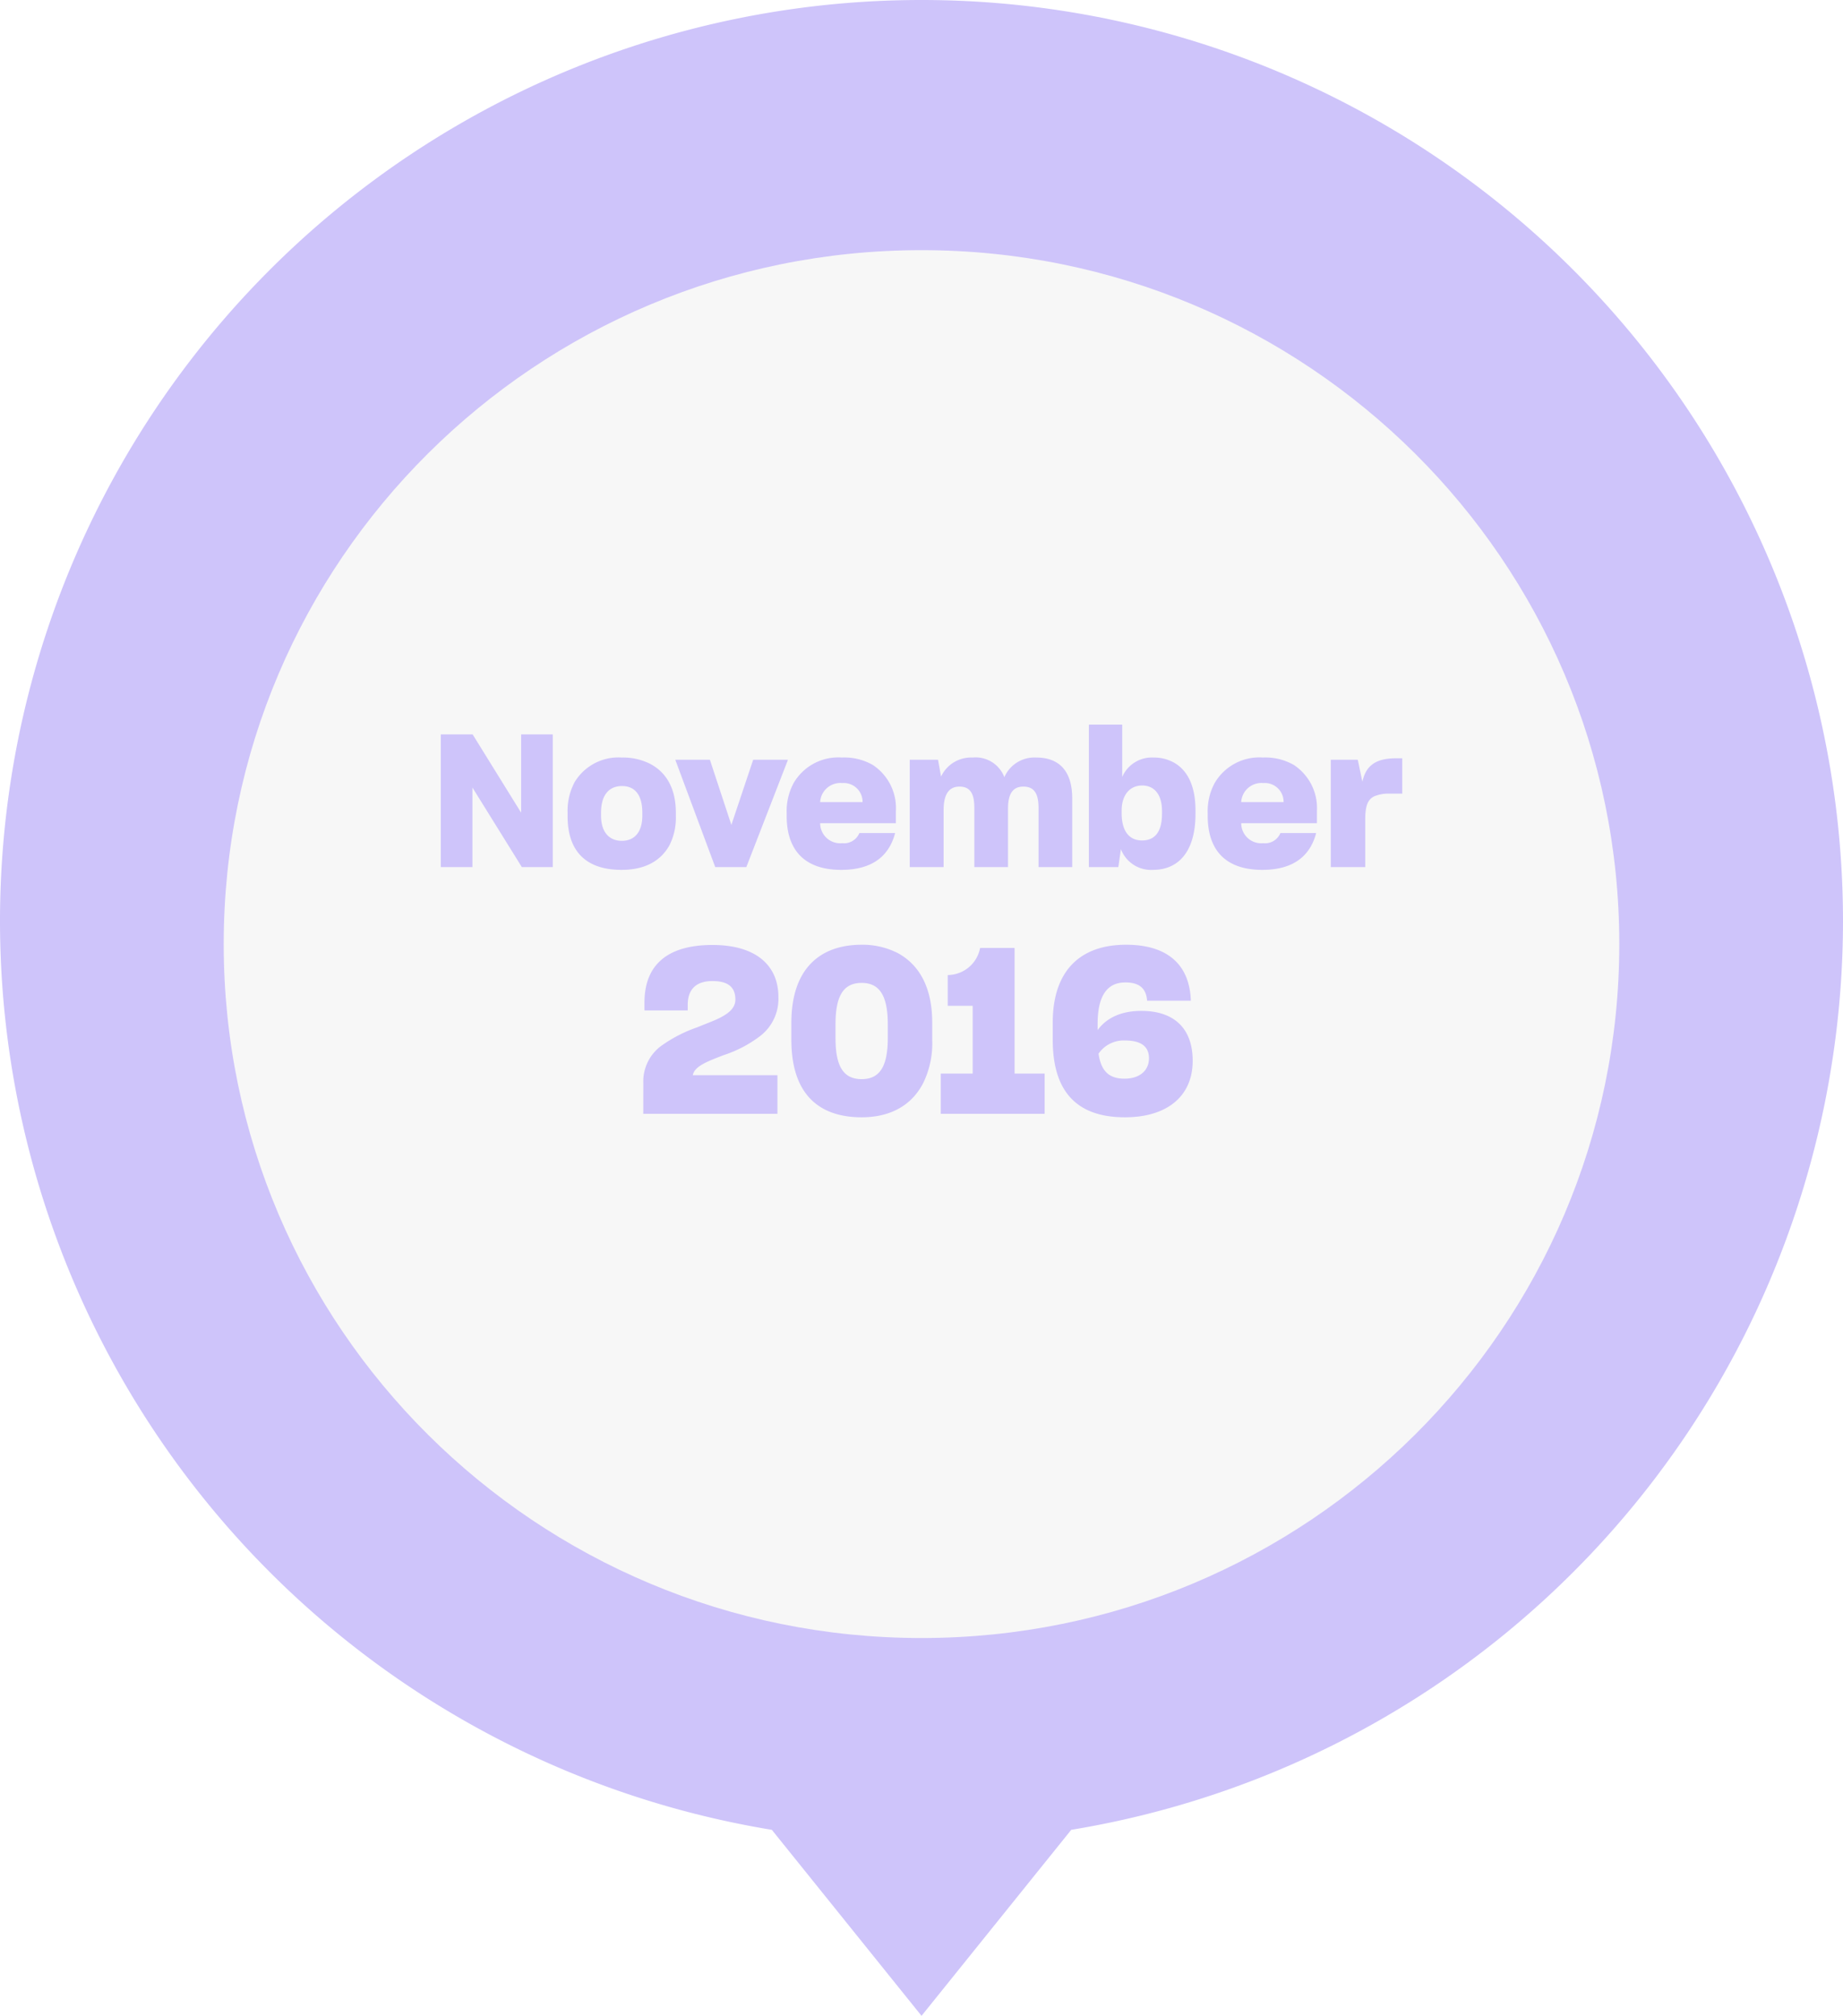 <svg height="261.445" viewBox="0 0 239 261.445" width="239" xmlns="http://www.w3.org/2000/svg" xmlns:xlink="http://www.w3.org/1999/xlink"><filter id="a" filterUnits="userSpaceOnUse" height="198" width="198.98" x="20.01" y="23.444"><feOffset dy="3"/><feGaussianBlur result="blur" stdDeviation="3"/><feFlood flood-opacity=".161"/><feComposite in2="blur" operator="in"/><feComposite in="SourceGraphic"/></filter><path d="m83.111-936.784a119.473 119.473 0 0 1 119.444-119.5 119.494 119.494 0 0 1 117.877 100.084l24.124 19.412-24.124 19.412a119.494 119.494 0 0 1 -117.876 100.092 119.472 119.472 0 0 1 -119.445-119.5z" fill="#cec4fa" transform="matrix(0 1 -1 0 -817.284 -83.111)"/><g filter="url(#a)" transform="translate(0 .004)"><path d="m0 90.49c0 49.976 40.294 90.49 90 90.49s90-40.514 90-90.49-40.294-90.49-90-90.49-90 40.514-90 90.49" fill="#f7f7f7" transform="matrix(0 -1 1 0 29.01 209.44)"/></g><path d="m-57.78-10.32 6.408 10.32h4.008v-17.208h-4.1v10.152l-6.288-10.152h-4.128v17.208h4.1zm19.344 10.68c2.856 0 4.968-1.032 6.168-3.12a7.865 7.865 0 0 0 .868-3.864v-.432c0-3.12-1.224-5.232-3.336-6.336a7.745 7.745 0 0 0 -3.672-.816 6.624 6.624 0 0 0 -6.12 3.192 7.922 7.922 0 0 0 -.912 3.96v.432c-.004 4.656 2.468 6.984 7.004 6.984zm.024-3.768c-1.608 0-2.688-1.1-2.688-3.264v-.384c0-2.352 1.08-3.456 2.712-3.456 1.7 0 2.64 1.176 2.64 3.456v.384c0 2.184-1.052 3.264-2.664 3.264zm12.12 3.408h4.032l5.4-13.92h-4.512l-2.828 8.448-2.784-8.448h-4.488zm23.328-4.416h-4.636a2.152 2.152 0 0 1 -2.228 1.316 2.6 2.6 0 0 1 -2.856-2.592h9.816v-1.56a6.687 6.687 0 0 0 -3-6 7.454 7.454 0 0 0 -4.008-.96 6.7 6.7 0 0 0 -6.264 3.336 7.637 7.637 0 0 0 -.888 3.84v.408c0 4.328 2.228 6.988 7.08 6.988 4.08 0 6.216-1.848 6.984-4.776zm-6.864-6.484a2.438 2.438 0 0 1 2.64 2.472h-5.5a2.628 2.628 0 0 1 2.86-2.472zm13.152 10.9v-7.368c0-1.872.552-3.072 2.064-3.072 1.536 0 1.92 1.152 1.92 2.76v7.68h4.368v-7.584c0-1.7.48-2.856 1.992-2.856 1.536 0 1.968 1.1 1.968 2.808v7.632h4.364v-8.928c0-3.384-1.56-5.28-4.656-5.28a4.25 4.25 0 0 0 -4.144 2.544 3.987 3.987 0 0 0 -4.128-2.544 4.291 4.291 0 0 0 -4.08 2.472l-.392-2.184h-3.668v13.92zm27.144.36c3.432 0 5.52-2.52 5.52-7.272v-.432c0-3.144-1.008-5.112-2.64-6.12a5.3 5.3 0 0 0 -2.784-.744 4.185 4.185 0 0 0 -4.08 2.52v-6.792h-4.32v18.48h3.816l.336-2.328a4.185 4.185 0 0 0 4.152 2.688zm-1.416-3.816c-1.584 0-2.64-1.1-2.64-3.552v-.312c0-2.064 1.08-3.264 2.664-3.264 1.512 0 2.568 1.1 2.568 3.312v.336c0 2.448-.984 3.48-2.592 3.48zm22.584-.96h-4.636a2.152 2.152 0 0 1 -2.228 1.316 2.6 2.6 0 0 1 -2.856-2.592h9.816v-1.56a6.687 6.687 0 0 0 -3-6 7.454 7.454 0 0 0 -4.008-.96 6.7 6.7 0 0 0 -6.264 3.336 7.637 7.637 0 0 0 -.888 3.84v.408c0 4.328 2.228 6.988 7.08 6.988 4.08 0 6.216-1.848 6.984-4.776zm-6.864-6.484a2.438 2.438 0 0 1 2.64 2.472h-5.5a2.628 2.628 0 0 1 2.86-2.472zm8.76 10.9h4.468v-6.168c0-1.68.288-2.616 1.2-3.024a4.841 4.841 0 0 1 1.968-.336h1.632v-4.584h-.8c-2.52 0-3.912.864-4.368 3.048l-.6-2.856h-3.5zm-89.157 32h17.4v-5.01h-10.975c.21-1.17 1.92-1.8 4.02-2.61a15.977 15.977 0 0 0 4.74-2.49 6.08 6.08 0 0 0 2.34-5.04c0-4.05-2.85-6.75-8.55-6.75-5.91 0-8.82 2.64-8.82 7.47v1.02h5.61v-.72c0-1.89.96-3.09 3.21-3.09 2.01 0 2.97.78 2.97 2.4 0 1.17-.99 1.92-2.52 2.61-.75.33-1.56.63-2.43.99a18.247 18.247 0 0 0 -4.74 2.46 5.731 5.731 0 0 0 -2.25 4.77zm28.32.45c3.63 0 6.45-1.47 7.98-4.44a11.686 11.686 0 0 0 1.17-5.61v-2.25c0-4.5-1.65-7.44-4.41-8.97a10.05 10.05 0 0 0 -4.735-1.11c-5.64 0-9.12 3.36-9.12 10.11v2.22c-.005 6.78 3.325 10.05 9.12 10.05zm0-4.95c-2.46 0-3.39-1.8-3.39-5.34v-1.74c0-3.57.93-5.4 3.39-5.4 2.4 0 3.39 1.77 3.39 5.4v1.74c0 3.66-1.02 5.34-3.385 5.34zm10.26 4.5h13.47v-5.22h-3.9v-16.29h-4.47a4.308 4.308 0 0 1 -4.2 3.51v3.99h3.24v8.79h-4.14zm32.67-6.87c0-4.17-2.37-6.48-6.66-6.48-2.82 0-4.62 1.05-5.67 2.49v-.78c0-3.63 1.2-5.4 3.6-5.4 1.86 0 2.7.81 2.82 2.37h5.67c-.15-4.65-3-7.26-8.4-7.26-5.94 0-9.51 3.36-9.51 10.11v2.22c0 6.78 3.18 10.05 9.36 10.05 5.46 0 8.79-2.73 8.79-7.32zm-8.85 2.31c-2.01 0-3.03-.99-3.36-3.24a3.942 3.942 0 0 1 3.45-1.71c1.86 0 3.09.63 3.09 2.31 0 1.53-1.14 2.64-3.18 2.64z" fill="#cec4fa" transform="translate(119.044 112.459)"/></svg>